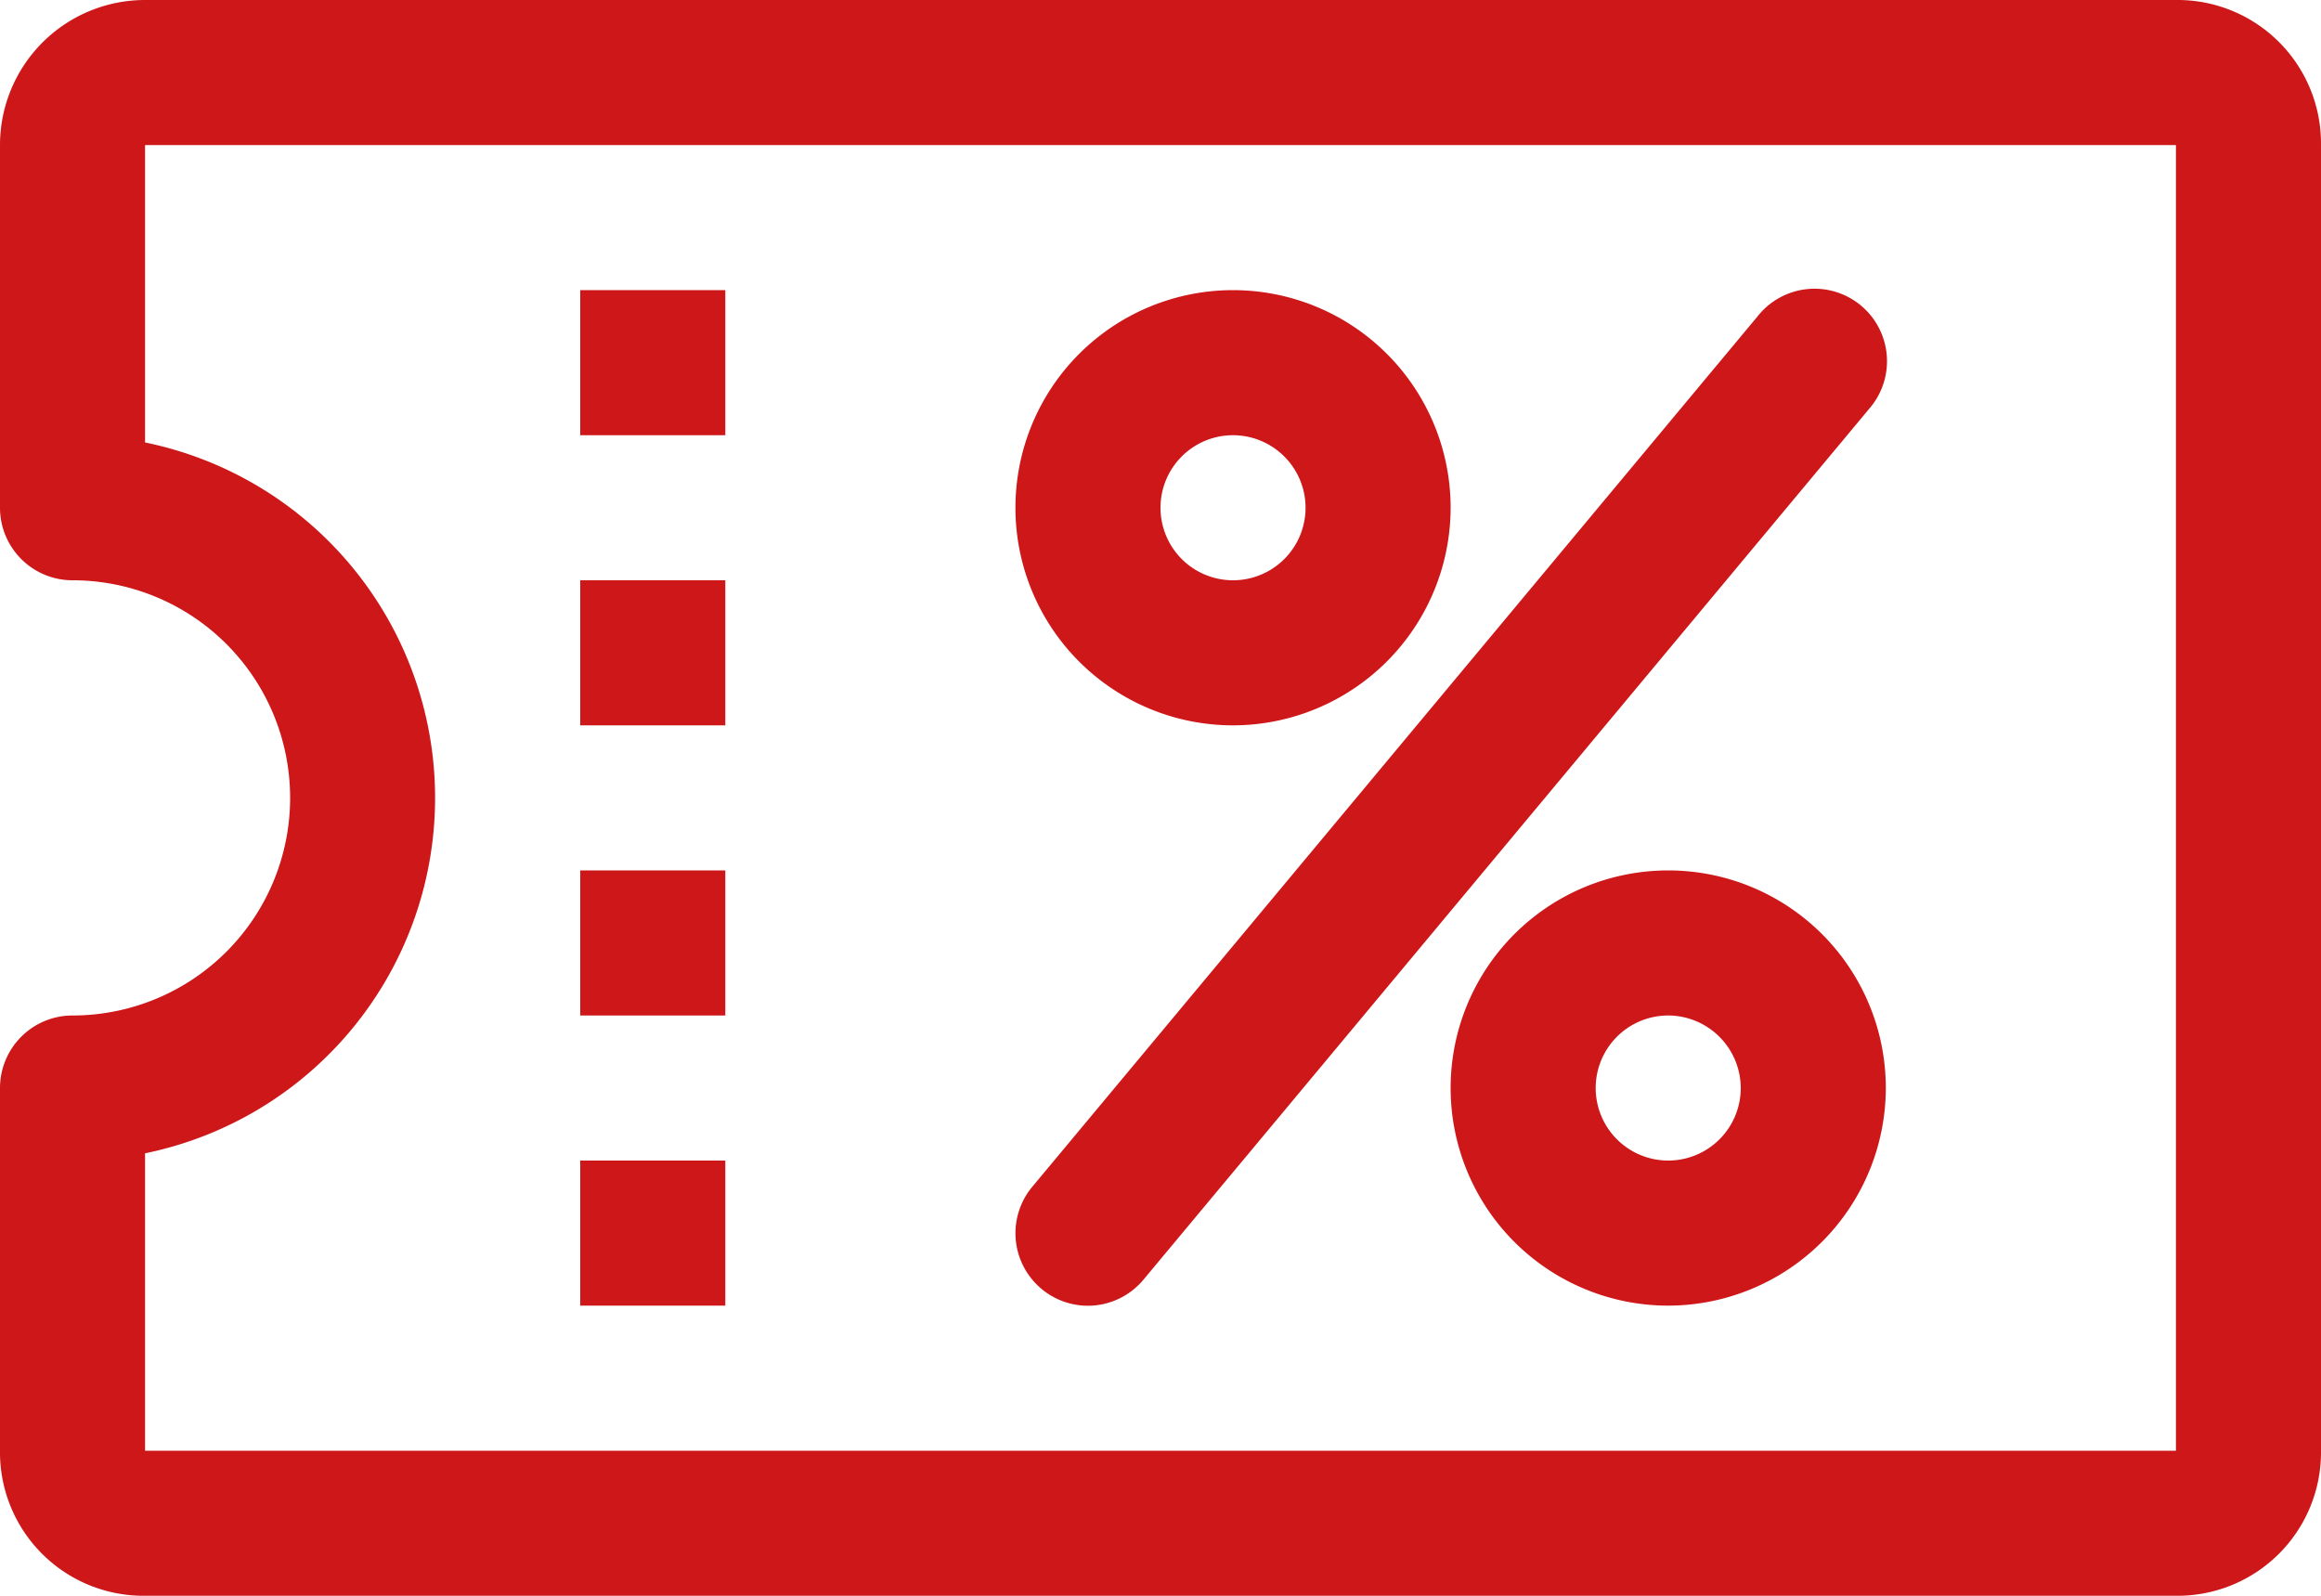 <svg xmlns="http://www.w3.org/2000/svg" width="40" height="27.5" viewBox="0 0 40 27.5"><defs><style>.a{fill:#cd1719;}</style></defs><g transform="translate(0 -3)"><g transform="translate(0 3)"><path class="a" d="M10.75,12.5A3.75,3.75,0,1,1,14.5,8.75,3.755,3.755,0,0,1,10.75,12.5Zm0-5A1.25,1.25,0,1,0,12,8.75,1.252,1.252,0,0,0,10.75,7.5Z" transform="translate(10.5)"/><path class="a" d="M13.75,16.5a3.75,3.75,0,1,1,3.75-3.75A3.755,3.755,0,0,1,13.75,16.5Zm0-5A1.25,1.25,0,1,0,15,12.75,1.254,1.254,0,0,0,13.75,11.5Z" transform="translate(15 6)"/><path class="a" d="M8.25,22.5a1.25,1.25,0,0,1-.96-2.05l12.5-15a1.249,1.249,0,1,1,1.917,1.6l-12.5,15A1.249,1.249,0,0,1,8.25,22.5Z" transform="translate(10.5 0.002)"/><rect class="a" width="2.5" height="2.5" transform="translate(10 5)"/><rect class="a" width="2.5" height="2.5" transform="translate(10 20)"/><rect class="a" width="2.5" height="2.5" transform="translate(10 15)"/><rect class="a" width="2.5" height="2.5" transform="translate(10 10)"/><path class="a" d="M37.5,30.5H2.5A2.473,2.473,0,0,1,0,28V21.75A1.25,1.25,0,0,1,1.25,20.5a3.75,3.75,0,1,0,0-7.5A1.25,1.25,0,0,1,0,11.75V5.5A2.5,2.5,0,0,1,2.5,3h35A2.473,2.473,0,0,1,40,5.5V28A2.473,2.473,0,0,1,37.5,30.5Zm-35-7.625V28h35V5.5H2.5v5.125a6.252,6.252,0,0,1,0,12.25Z" transform="translate(0 -3)"/></g></g></svg>